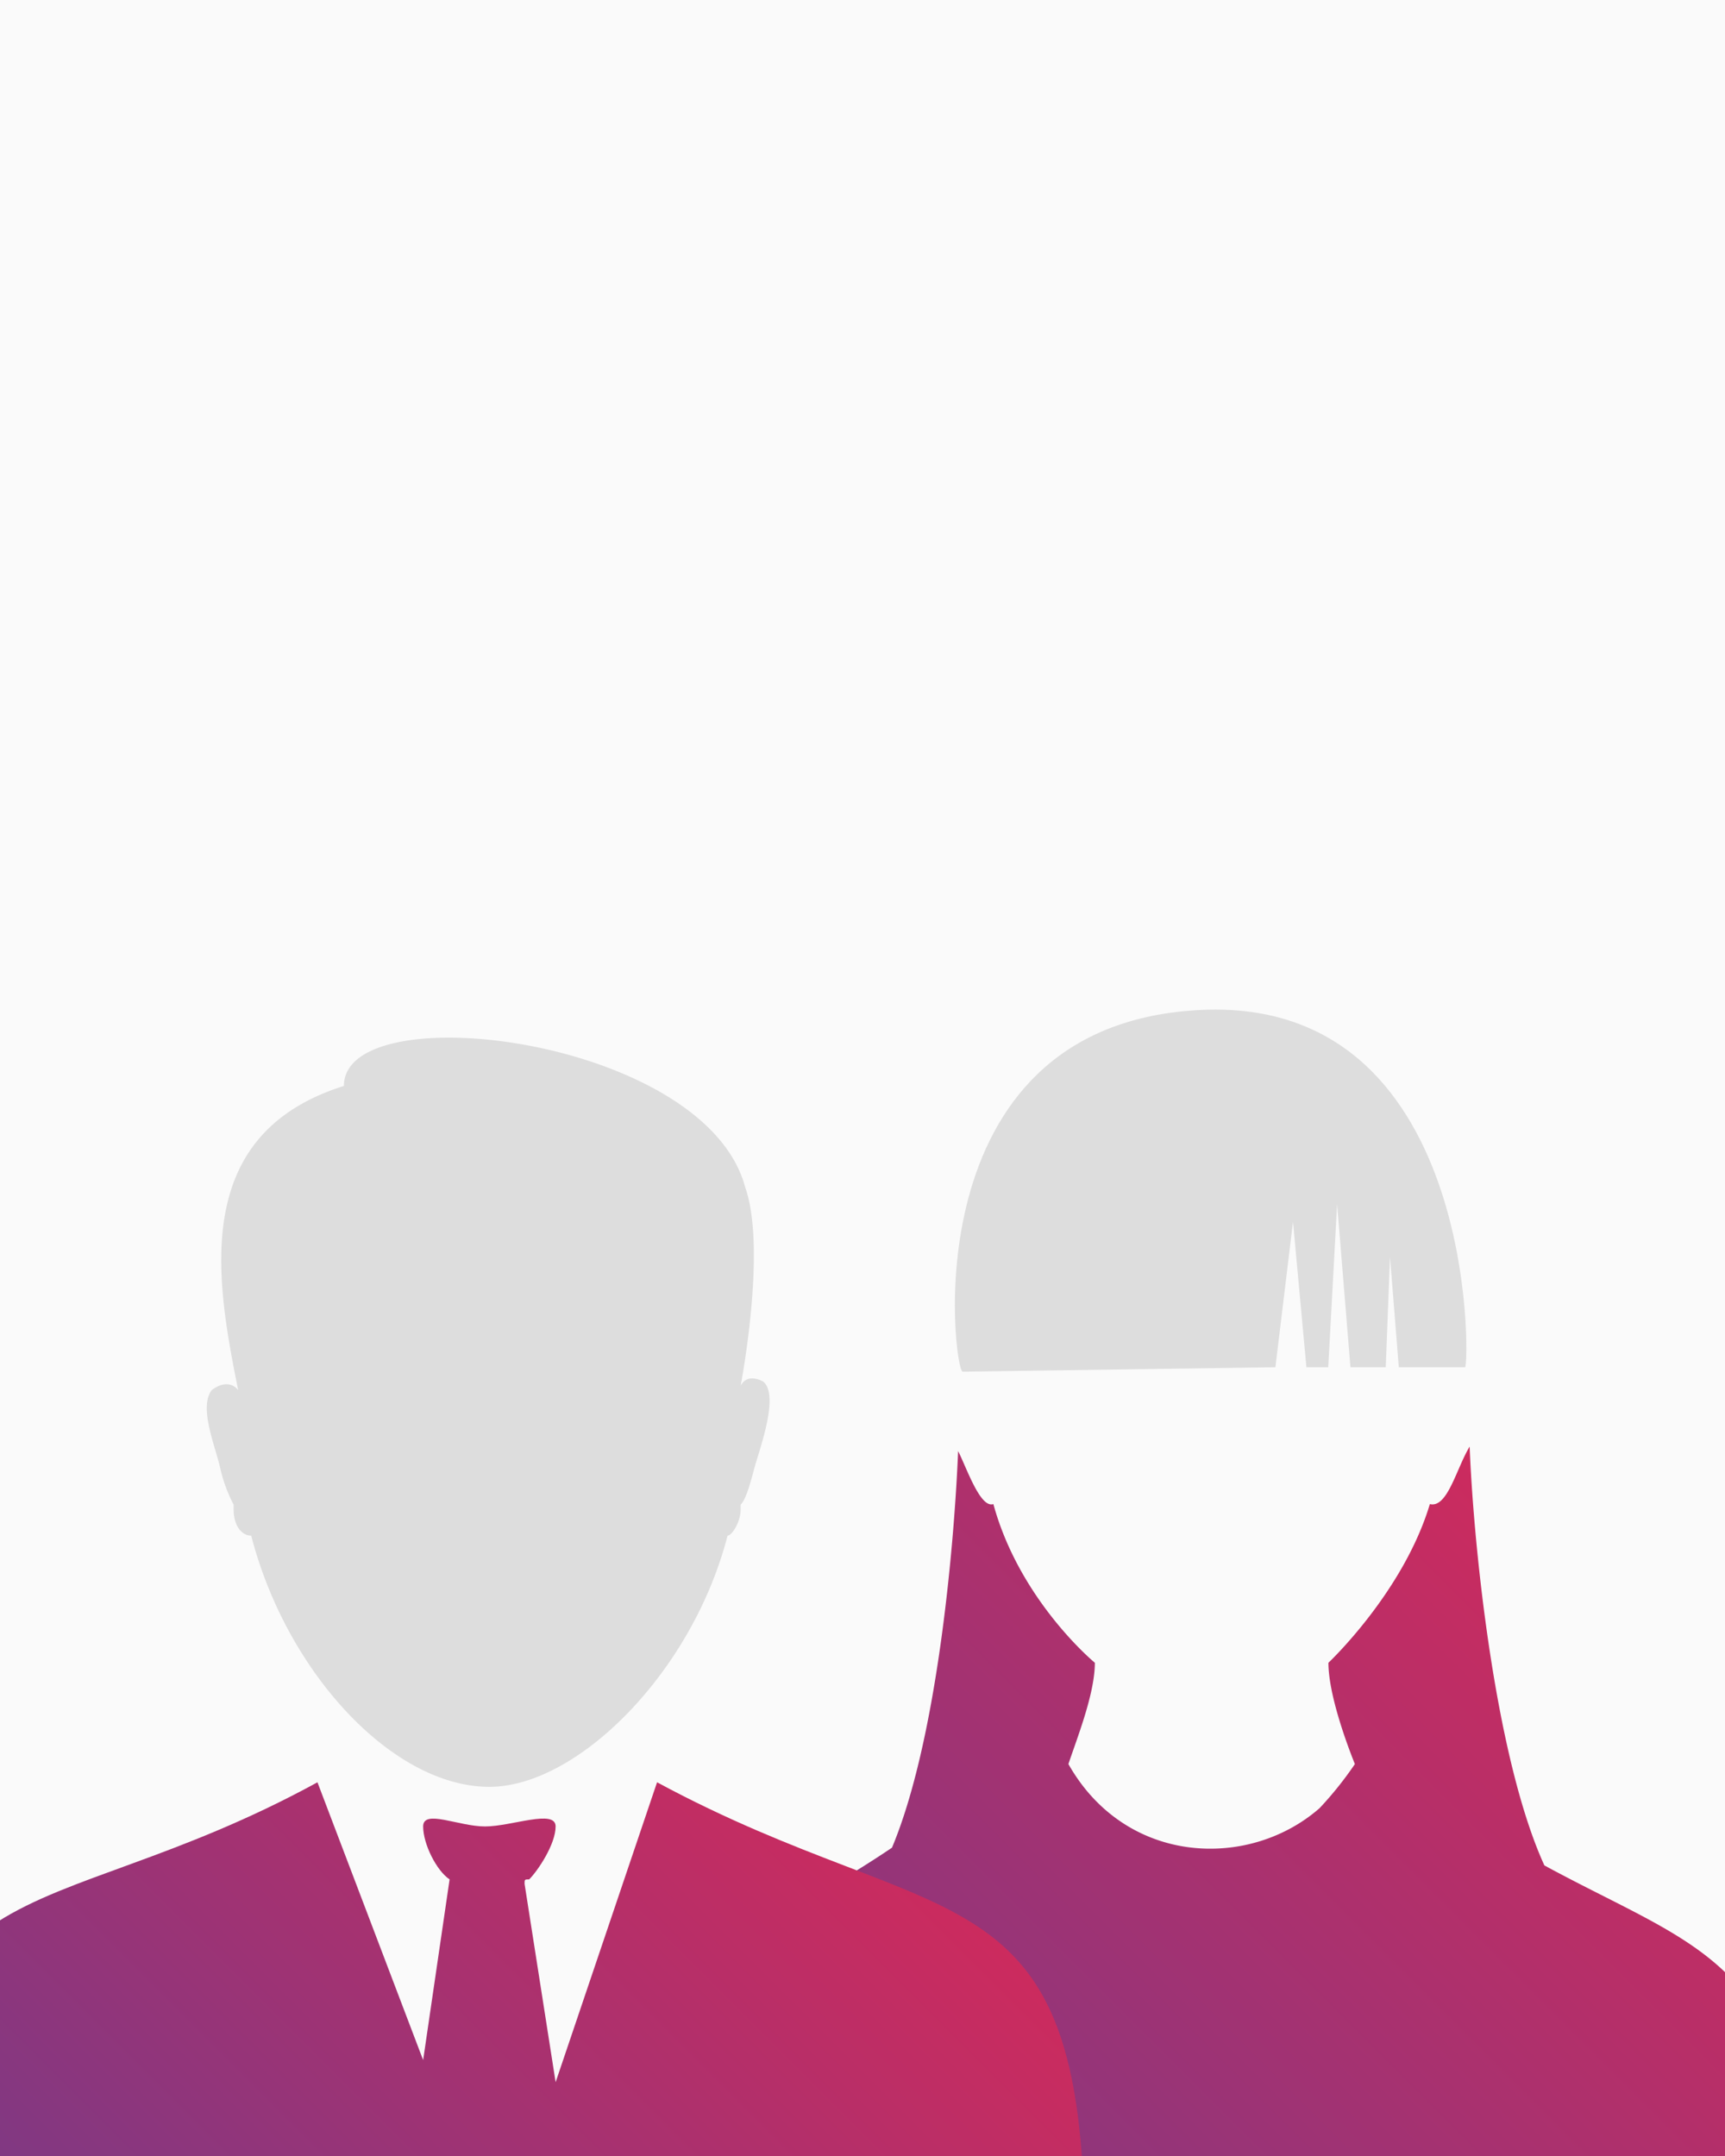 <svg id="Warstwa_1" data-name="Warstwa 1" xmlns="http://www.w3.org/2000/svg" xmlns:xlink="http://www.w3.org/1999/xlink" viewBox="0 0 300 375"><defs><style>.cls-1{fill:#fafafa;}.cls-2,.cls-3,.cls-4{fill-rule:evenodd;}.cls-2{fill:url(#Nowa_próbka_gradientu_1);}.cls-3{fill:#ddd;}.cls-4{fill:url(#Nowa_próbka_gradientu_1-2);}</style><linearGradient id="Nowa_próbka_gradientu_1" x1="141.12" y1="417.03" x2="281.05" y2="277.09" gradientUnits="userSpaceOnUse"><stop offset="0" stop-color="#753a88"/><stop offset="1" stop-color="#cc2b5e"/></linearGradient><linearGradient id="Nowa_próbka_gradientu_1-2" x1="23.47" y1="431.65" x2="145.58" y2="309.53" xlink:href="#Nowa_próbka_gradientu_1"/></defs><title>newObszar roboczy 2</title><rect class="cls-1" width="300" height="375"/><path class="cls-2" d="M155.1,321.39c-28.37,19.15-44.43,17.62-48.29,61.34H314.59c-3.8-42.18-19.18-43.72-46-58.27-8.41-18.42-12.26-54.44-13-72.85-2.32,3.82-3.85,10.75-6.92,10-4.59,15.32-17.64,27.6-17.64,27.6,0,5.36,3.06,13.79,4.6,17.62a62.17,62.17,0,0,1-6.13,7.66c-12.25,10.75-33.7,10-43.69-7.66,1.53-4.59,4.6-12.26,4.6-17.62,0,0-13.05-10.75-17.65-27.6-2.27.77-4.59-6.16-6.13-9.22-.74,17.65-3.8,50.61-11.51,69Z"/><path class="cls-3" d="M167.4,238.58l54.41-.77,3.06-25.3,2.33,25.3H231l1.54-28.36,2.32,28.36H241l.74-19.18,1.53,19.18h11.52c.78,0,2.32-65.19-46.76-62.1-49.87,3.06-42.16,62.86-40.62,62.86Z"/><path class="cls-4" d="M55.21,310c-49.08,26.84-74.39,11.49-74.39,79H188.6c0-65.17-24.52-52.14-74.33-79L96.63,362.16l-5.4-34.5c0-.77,0-.77.8-.77,1.53-1.53,4.6-6.13,4.6-9.21s-7.67,0-12.27,0-10.77-3.06-10.77,0,2.32,7.69,4.6,9.21h0l-4.6,31.43Z"/><path class="cls-3" d="M132.66,240.26c-1.54-.77-3.06-.77-3.85.76,0,0,4.59-23.77.79-34.51-6.92-26.05-69.79-33.73-69.79-17.63C33,197.31,37.57,222.61,41.42,241.79c0,0-1.54-2.3-4.6,0-2.33,3.06.74,10,1.53,13.79a26,26,0,0,0,2.28,6.13v.79c0,3.07,1.53,4.6,3.06,4.6h0c6.13,23.77,24.57,43.69,41.42,43.69,15.32,0,35.3-19.91,41.42-43.69.74,0,2.28-2.33,2.28-4.6v-.79c.79-.77,1.53-3.06,2.32-6.13s4.6-13,1.54-15.32Z"/></svg>